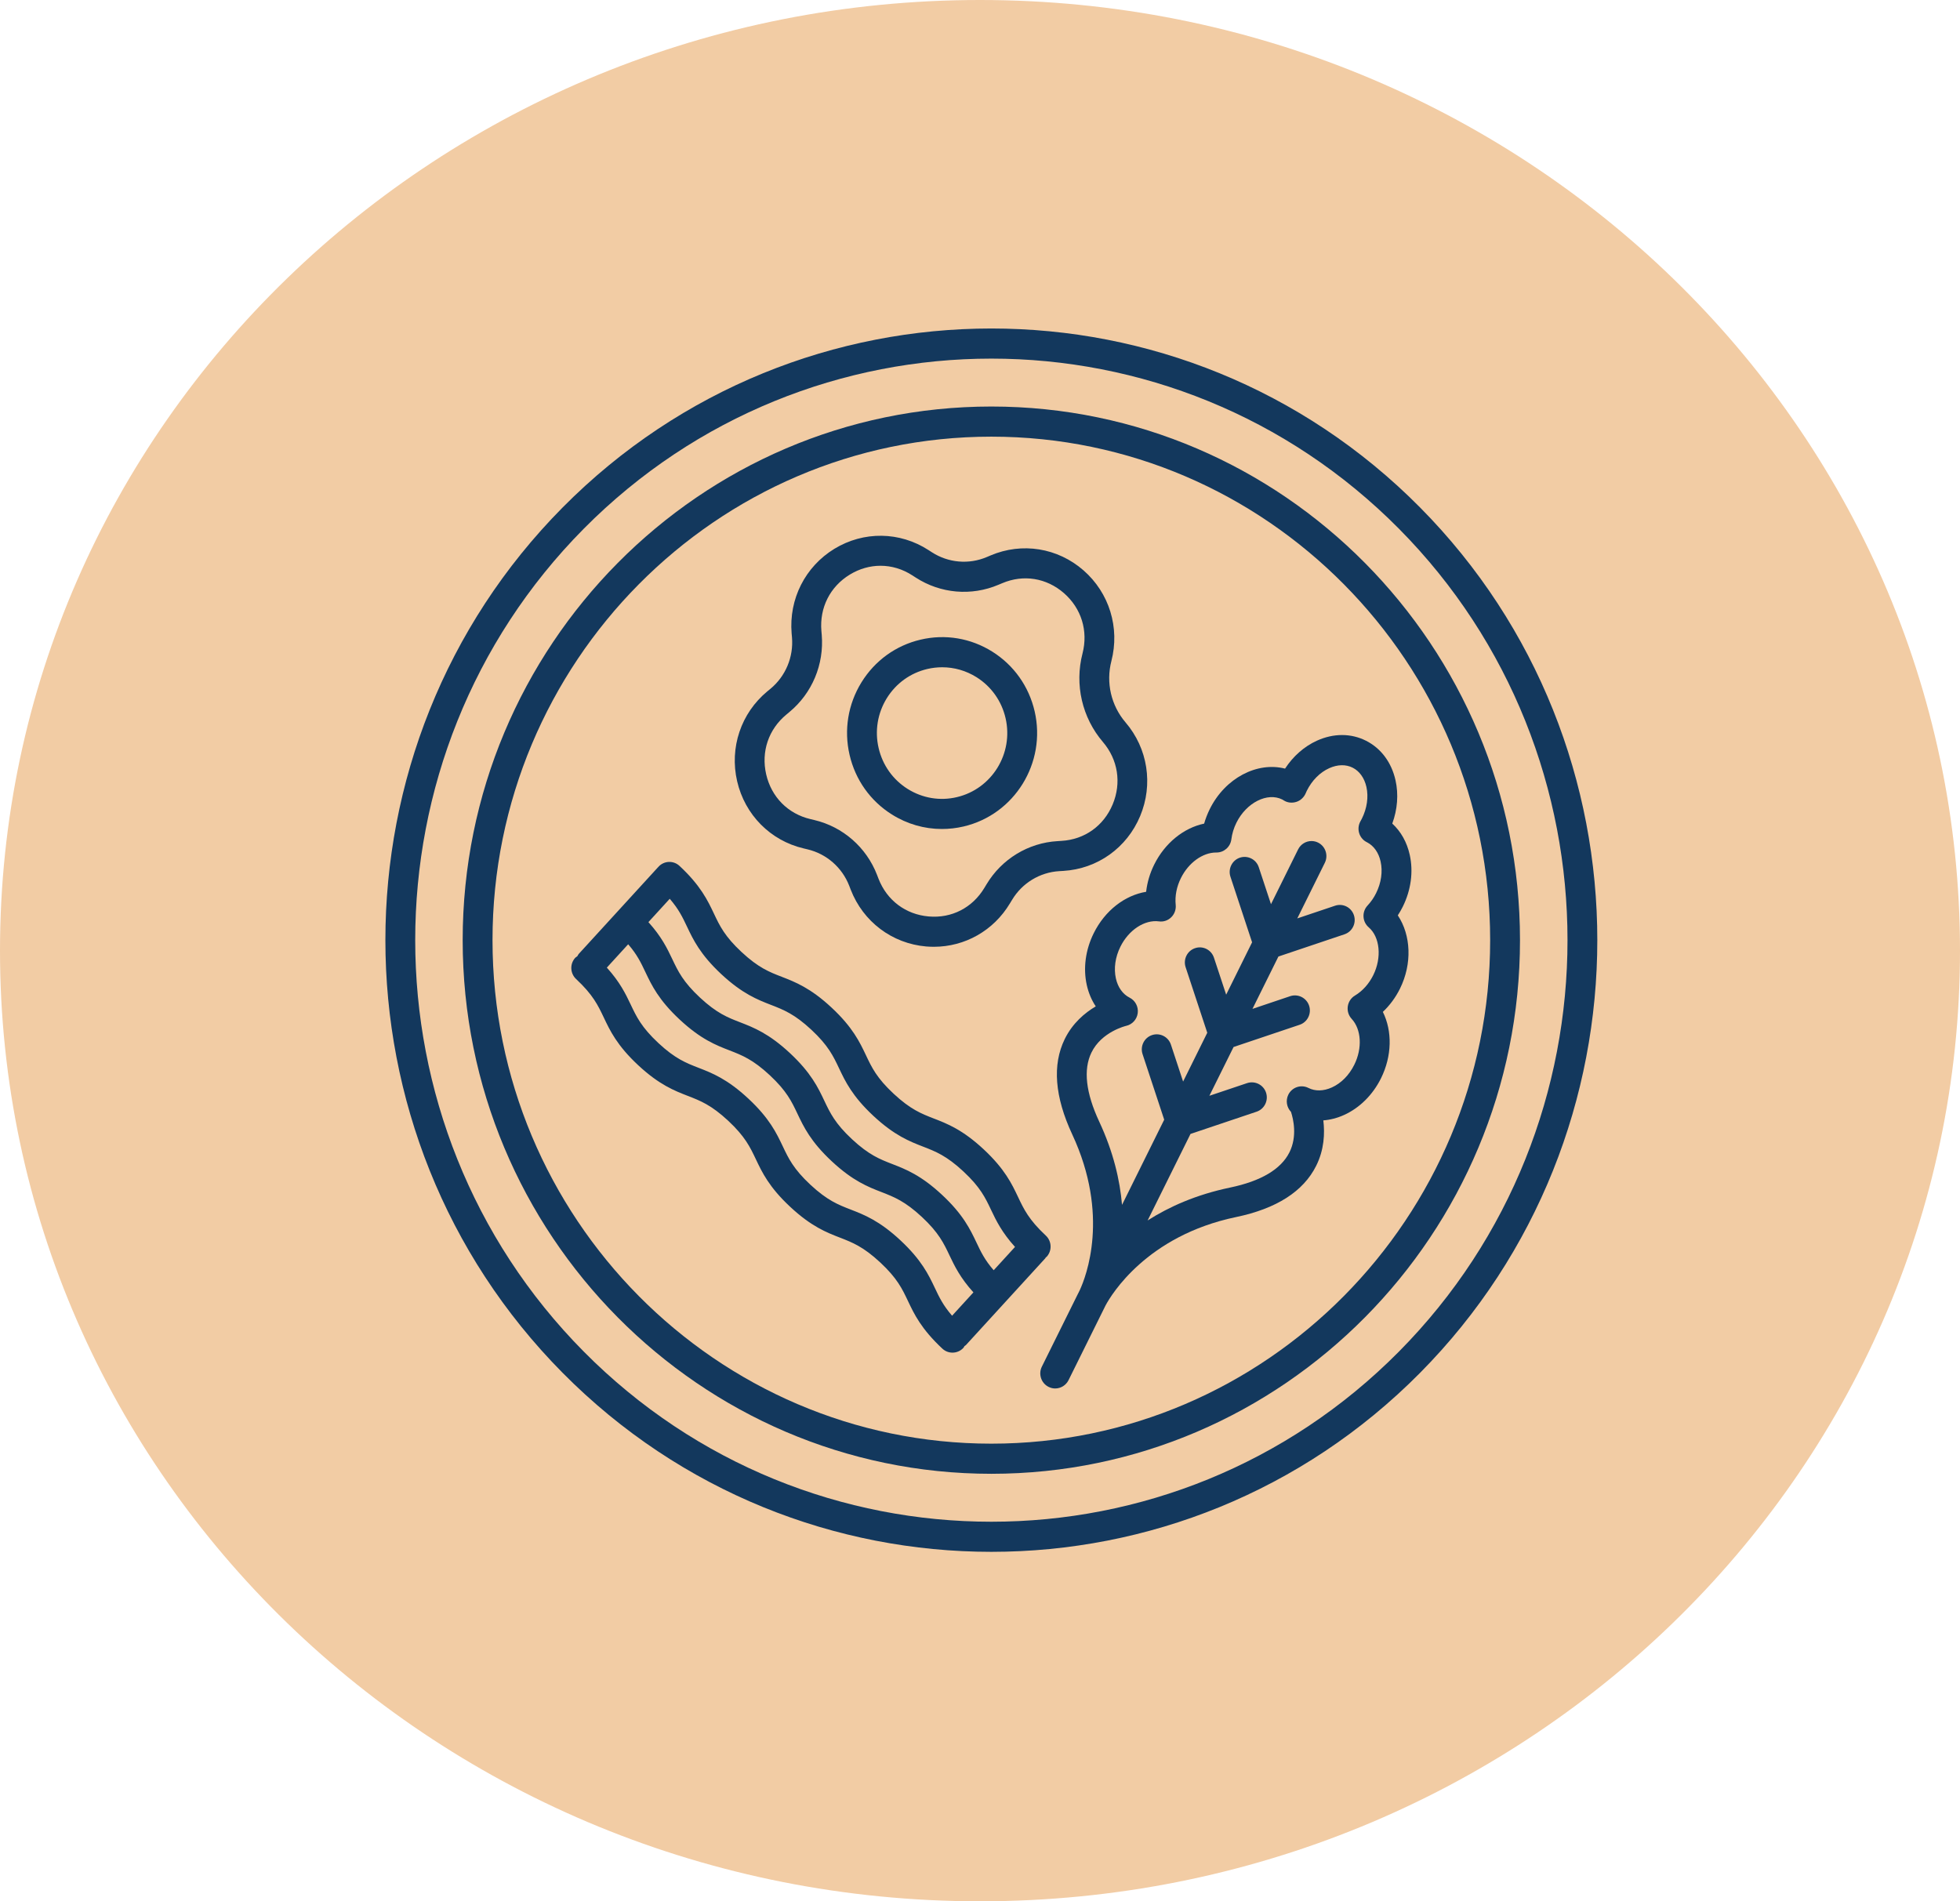 <svg width="67" height="65" viewBox="0 0 67 65" fill="none" xmlns="http://www.w3.org/2000/svg">
<g clip-path="url(#clip0_373_1241)">
<path d="M33.5 65C52.002 65 67 50.449 67 32.5C67 14.551 52.002 0 33.5 0C14.998 0 0 14.551 0 32.5C0 50.449 14.998 65 33.5 65Z" fill="#F2CCA4"/>
<path d="M19.234 17.348C11.154 25.506 11.154 38.778 19.234 46.935C23.274 51.014 28.581 53.053 33.888 53.053C39.194 53.053 44.502 51.014 48.542 46.935C56.622 38.778 56.622 25.506 48.542 17.348C40.461 9.191 27.315 9.191 19.234 17.348ZM47.821 46.207C40.139 53.963 27.638 53.963 19.955 46.207C12.273 38.452 12.273 25.832 19.955 18.076C23.797 14.199 28.843 12.26 33.888 12.26C38.933 12.26 43.979 14.199 47.821 18.076C55.504 25.832 55.504 38.452 47.821 46.207Z" fill="#13385D"/>
<path d="M33.888 13.898C23.923 13.898 15.816 22.082 15.816 32.142C15.816 42.201 23.923 50.385 33.888 50.385C43.852 50.385 51.959 42.201 51.959 32.142C51.959 22.082 43.853 13.898 33.888 13.898ZM33.888 49.355C24.485 49.355 16.836 41.633 16.836 32.141C16.836 22.649 24.486 14.928 33.888 14.928C43.29 14.928 50.939 22.65 50.939 32.141C50.939 41.633 43.29 49.355 33.888 49.355Z" fill="#13385D"/>
<path d="M27.471 29.005L27.605 29.037C28.254 29.191 28.787 29.657 29.03 30.283L29.08 30.413C29.505 31.511 30.493 32.256 31.657 32.357C31.746 32.364 31.835 32.368 31.923 32.368C32.986 32.368 33.965 31.815 34.523 30.884L34.595 30.766C34.94 30.189 35.544 29.822 36.209 29.782L36.347 29.774C37.513 29.705 38.52 28.987 38.974 27.901C39.428 26.815 39.237 25.585 38.473 24.694C37.981 24.118 37.801 23.335 37.991 22.601C38.286 21.46 37.921 20.271 37.038 19.499C36.155 18.727 34.937 18.532 33.862 18.989L33.734 19.043C33.119 19.305 32.417 19.243 31.855 18.88L31.74 18.806C30.756 18.169 29.524 18.153 28.524 18.761C27.524 19.371 26.963 20.479 27.061 21.655L27.073 21.792C27.129 22.463 26.854 23.119 26.339 23.546L26.233 23.633C25.329 24.381 24.933 25.559 25.198 26.708C25.463 27.856 26.334 28.737 27.471 29.005ZM26.881 24.429L26.986 24.341C27.762 23.699 28.174 22.713 28.09 21.704L28.078 21.567C28.012 20.773 28.376 20.054 29.051 19.643C29.381 19.442 29.74 19.342 30.099 19.342C30.475 19.342 30.851 19.452 31.191 19.673L31.306 19.747C32.151 20.294 33.206 20.384 34.13 19.992L34.257 19.939C34.985 19.629 35.774 19.757 36.37 20.278C36.966 20.799 37.203 21.57 37.004 22.341C36.729 23.404 36.99 24.535 37.702 25.367C38.217 25.97 38.342 26.767 38.035 27.501C37.728 28.235 37.075 28.701 36.287 28.747L36.15 28.756C35.15 28.814 34.242 29.367 33.723 30.233L33.651 30.352C33.243 31.033 32.532 31.401 31.744 31.331C30.958 31.263 30.317 30.78 30.03 30.039L29.98 29.909C29.615 28.966 28.813 28.266 27.837 28.035L27.703 28.003C26.935 27.821 26.37 27.25 26.191 26.474C26.013 25.699 26.27 24.934 26.881 24.429Z" fill="#13385D"/>
<path d="M30.488 27.845C31.009 28.173 31.598 28.341 32.197 28.341C32.444 28.341 32.693 28.313 32.94 28.255C34.684 27.846 35.774 26.079 35.368 24.318C35.171 23.465 34.657 22.741 33.921 22.278C33.184 21.816 32.314 21.669 31.468 21.868C30.623 22.066 29.906 22.585 29.447 23.329C28.989 24.072 28.844 24.951 29.041 25.805C29.238 26.658 29.751 27.382 30.488 27.845ZM30.312 23.873C30.627 23.363 31.12 23.007 31.699 22.871C31.869 22.831 32.039 22.812 32.209 22.812C32.62 22.812 33.024 22.928 33.382 23.152C33.887 23.47 34.239 23.967 34.374 24.552C34.653 25.76 33.906 26.971 32.709 27.252C32.13 27.389 31.532 27.288 31.026 26.971C30.522 26.654 30.169 26.157 30.034 25.571C29.899 24.986 29.998 24.383 30.312 23.873Z" fill="#13385D"/>
<path d="M35.75 42.986C35.759 42.978 35.769 42.975 35.778 42.967C35.969 42.758 35.956 42.432 35.748 42.239C35.17 41.7 34.999 41.34 34.801 40.922C34.589 40.474 34.348 39.966 33.626 39.293C32.904 38.62 32.383 38.418 31.924 38.24C31.496 38.074 31.126 37.93 30.548 37.392C29.97 36.854 29.799 36.493 29.602 36.076C29.389 35.628 29.149 35.12 28.427 34.448C27.706 33.775 27.185 33.574 26.726 33.395C26.298 33.23 25.928 33.086 25.35 32.548C24.772 32.01 24.601 31.649 24.404 31.232C24.191 30.784 23.951 30.276 23.229 29.604C23.022 29.41 22.7 29.423 22.509 29.632C22.506 29.636 22.505 29.64 22.502 29.644C22.5 29.647 22.496 29.648 22.492 29.65L19.781 32.615C19.76 32.638 19.752 32.666 19.735 32.692C19.712 32.71 19.685 32.721 19.665 32.743C19.473 32.952 19.487 33.278 19.694 33.471C20.271 34.009 20.442 34.37 20.64 34.787C20.852 35.235 21.093 35.743 21.814 36.415C22.536 37.088 23.057 37.289 23.516 37.467C23.944 37.633 24.313 37.777 24.892 38.315C25.469 38.853 25.64 39.214 25.838 39.631C26.051 40.079 26.291 40.587 27.013 41.259C27.735 41.933 28.256 42.134 28.715 42.312C29.142 42.478 29.512 42.622 30.09 43.16C30.669 43.699 30.84 44.06 31.038 44.478C31.25 44.926 31.491 45.433 32.213 46.106C32.311 46.198 32.435 46.243 32.559 46.243C32.697 46.243 32.833 46.188 32.934 46.078C32.95 46.06 32.956 46.039 32.969 46.02C32.986 46.006 33.006 45.999 33.021 45.982L35.732 43.017C35.74 43.008 35.742 42.996 35.75 42.986ZM23.483 31.676C23.695 32.124 23.936 32.631 24.657 33.304C25.38 33.977 25.9 34.178 26.359 34.356C26.787 34.522 27.156 34.666 27.735 35.204C28.313 35.743 28.483 36.102 28.681 36.52C28.893 36.968 29.134 37.476 29.855 38.148C30.578 38.822 31.098 39.023 31.557 39.201C31.985 39.367 32.355 39.511 32.933 40.049C33.512 40.588 33.682 40.948 33.88 41.366C34.052 41.729 34.248 42.133 34.697 42.629L33.968 43.426C33.662 43.075 33.527 42.792 33.378 42.476C33.165 42.029 32.925 41.521 32.202 40.848C31.48 40.175 30.959 39.973 30.5 39.795C30.073 39.629 29.703 39.485 29.125 38.947C28.547 38.409 28.376 38.048 28.178 37.631C27.966 37.183 27.725 36.676 27.003 36.003C26.281 35.33 25.761 35.128 25.302 34.95C24.874 34.785 24.504 34.641 23.926 34.103C23.348 33.564 23.178 33.204 22.98 32.787C22.808 32.424 22.613 32.021 22.165 31.525L22.894 30.727C23.199 31.079 23.334 31.361 23.483 31.676ZM31.957 44.032C31.744 43.584 31.503 43.077 30.781 42.404C30.059 41.73 29.538 41.529 29.079 41.351C28.651 41.185 28.282 41.041 27.703 40.503C27.125 39.964 26.954 39.604 26.757 39.187C26.544 38.739 26.304 38.231 25.582 37.559C24.86 36.886 24.34 36.684 23.881 36.506C23.453 36.34 23.083 36.197 22.505 35.658C21.927 35.119 21.757 34.759 21.559 34.342C21.387 33.979 21.192 33.576 20.744 33.08L21.473 32.282C21.778 32.633 21.912 32.916 22.061 33.231C22.274 33.679 22.514 34.186 23.236 34.858C23.958 35.531 24.478 35.732 24.937 35.91C25.365 36.076 25.735 36.22 26.313 36.758C26.891 37.297 27.062 37.657 27.259 38.074C27.472 38.522 27.712 39.03 28.434 39.702C29.156 40.376 29.677 40.577 30.136 40.755C30.564 40.922 30.933 41.065 31.512 41.603C32.09 42.142 32.261 42.503 32.459 42.921C32.631 43.283 32.826 43.687 33.275 44.183L32.546 44.981C32.241 44.63 32.106 44.348 31.957 44.032Z" fill="#13385D"/>
<path d="M45.019 25.321C44.584 25.518 44.205 25.852 43.928 26.277C42.975 26.033 41.881 26.596 41.353 27.663C41.274 27.824 41.21 27.989 41.162 28.157C40.462 28.305 39.82 28.821 39.455 29.557C39.307 29.855 39.215 30.17 39.179 30.488C38.45 30.608 37.771 31.129 37.387 31.905C37.106 32.472 37.022 33.101 37.15 33.676C37.211 33.947 37.315 34.193 37.457 34.405C37.082 34.627 36.664 34.978 36.397 35.522C35.967 36.399 36.053 37.496 36.653 38.782C37.942 41.546 37.127 43.641 36.911 44.106L36.884 44.161C36.868 44.191 36.858 44.212 36.855 44.219C36.855 44.219 36.854 44.221 36.853 44.222L35.614 46.723C35.489 46.977 35.591 47.286 35.843 47.413C35.916 47.45 35.993 47.468 36.07 47.468C36.257 47.468 36.437 47.364 36.527 47.183L37.766 44.682C37.773 44.668 37.784 44.647 37.797 44.62C37.983 44.275 39.191 42.247 42.253 41.608C43.632 41.321 44.553 40.733 44.99 39.859C45.268 39.305 45.29 38.743 45.236 38.303C45.472 38.285 45.712 38.223 45.947 38.117C46.479 37.875 46.927 37.43 47.208 36.863C47.585 36.101 47.597 35.251 47.271 34.594C47.507 34.371 47.706 34.103 47.857 33.798C48.278 32.947 48.233 31.969 47.782 31.294C47.845 31.198 47.902 31.098 47.953 30.995C48.234 30.428 48.318 29.799 48.19 29.224C48.094 28.791 47.887 28.425 47.593 28.156C47.771 27.67 47.811 27.155 47.704 26.676C47.567 26.064 47.209 25.583 46.696 25.324C46.183 25.065 45.588 25.064 45.019 25.321ZM46.709 26.903C46.786 27.247 46.73 27.632 46.554 27.987L46.505 28.077C46.43 28.212 46.418 28.373 46.473 28.517C46.521 28.642 46.615 28.742 46.733 28.797C46.963 28.917 47.127 29.149 47.194 29.451C47.271 29.795 47.216 30.18 47.04 30.535C46.964 30.69 46.865 30.832 46.747 30.959C46.652 31.061 46.602 31.199 46.61 31.339C46.617 31.48 46.681 31.611 46.788 31.703C47.173 32.035 47.24 32.739 46.943 33.338C46.795 33.637 46.578 33.879 46.315 34.037C46.183 34.116 46.093 34.253 46.072 34.407C46.05 34.562 46.099 34.717 46.204 34.831C46.537 35.19 46.575 35.837 46.294 36.402C46.118 36.758 45.846 37.033 45.527 37.177C45.244 37.305 44.959 37.312 44.725 37.193C44.473 37.066 44.168 37.169 44.041 37.421C43.941 37.623 43.984 37.859 44.131 38.012C44.211 38.256 44.351 38.849 44.078 39.395C43.788 39.974 43.104 40.38 42.046 40.6C40.889 40.841 39.962 41.257 39.23 41.724L40.696 38.766L42.955 38.006C43.222 37.916 43.367 37.625 43.278 37.354C43.189 37.085 42.9 36.941 42.633 37.028L41.341 37.462L42.168 35.794L44.427 35.034C44.695 34.944 44.839 34.652 44.75 34.382C44.661 34.113 44.372 33.968 44.105 34.056L42.814 34.491L43.701 32.701L45.96 31.941C46.227 31.851 46.371 31.56 46.282 31.289C46.194 31.02 45.905 30.873 45.637 30.964L44.346 31.398L45.287 29.498C45.413 29.243 45.311 28.934 45.059 28.807C44.986 28.77 44.908 28.753 44.832 28.753C44.645 28.753 44.465 28.857 44.375 29.037L43.447 30.912L43.029 29.647C42.941 29.378 42.651 29.233 42.384 29.321C42.117 29.411 41.972 29.703 42.061 29.973L42.801 32.215L41.915 34.005L41.497 32.74C41.408 32.471 41.12 32.324 40.852 32.415C40.584 32.504 40.44 32.796 40.529 33.066L41.269 35.307L40.443 36.976L40.026 35.712C39.937 35.443 39.648 35.297 39.38 35.387C39.113 35.476 38.968 35.767 39.057 36.038L39.797 38.279L38.355 41.191C38.283 40.346 38.06 39.383 37.575 38.344C37.117 37.361 37.027 36.568 37.308 35.987C37.653 35.272 38.487 35.073 38.493 35.072C38.705 35.026 38.865 34.85 38.892 34.633C38.919 34.416 38.808 34.205 38.614 34.107C38.38 33.989 38.213 33.755 38.145 33.45C38.069 33.106 38.123 32.721 38.299 32.366C38.584 31.791 39.127 31.436 39.616 31.499C39.773 31.522 39.926 31.468 40.037 31.359C40.149 31.25 40.205 31.094 40.19 30.938C40.159 30.633 40.221 30.315 40.368 30.019C40.627 29.495 41.111 29.145 41.573 29.145C41.577 29.145 41.581 29.145 41.586 29.145C41.842 29.145 42.059 28.953 42.092 28.695C42.117 28.5 42.175 28.308 42.266 28.125C42.606 27.439 43.324 27.078 43.833 27.333L43.891 27.368C44.018 27.447 44.175 27.459 44.317 27.413C44.458 27.368 44.577 27.255 44.635 27.116C44.647 27.09 44.658 27.063 44.671 27.036C44.847 26.681 45.119 26.406 45.438 26.262C45.721 26.134 46.006 26.127 46.241 26.246C46.473 26.364 46.64 26.597 46.709 26.903Z" fill="#13385D"/>
</g>
<defs>
<clipPath id="clip0_373_1241">
<rect width="67" height="65" fill="white"/>
</clipPath>
</defs>
</svg>
